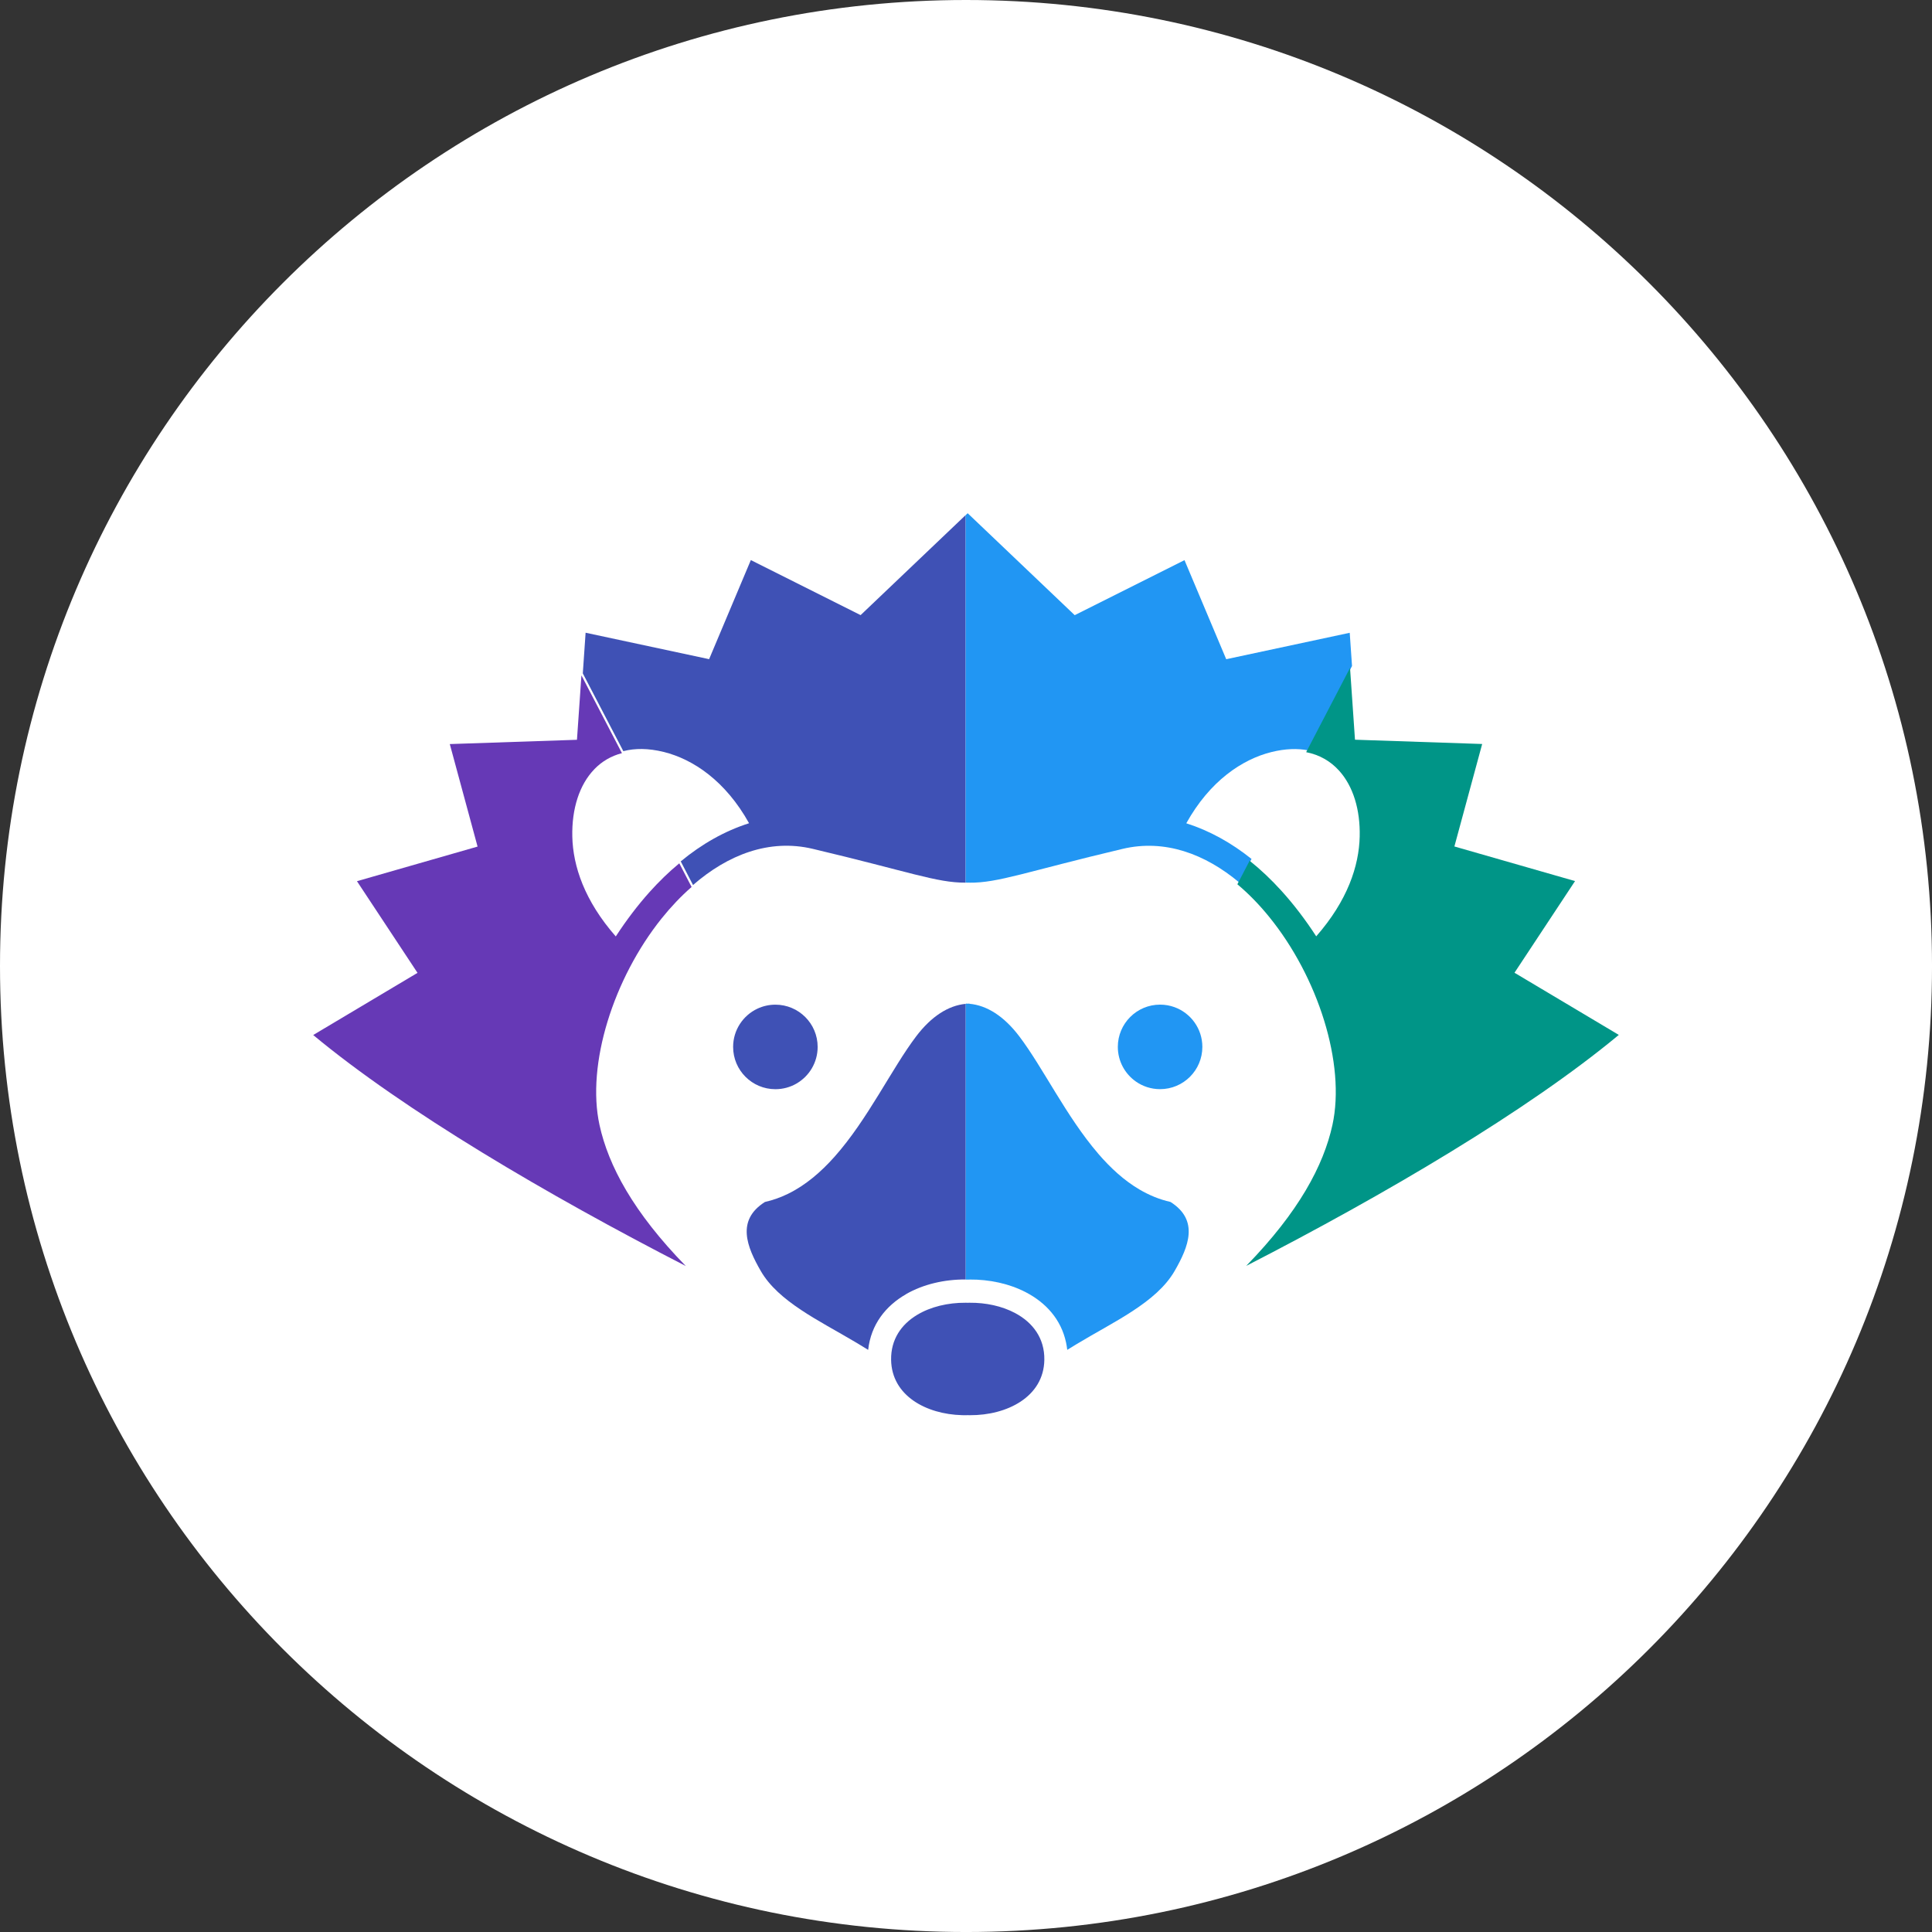 <?xml version="1.0" encoding="UTF-8" standalone="no"?>
<svg xmlns:dc="http://purl.org/dc/elements/1.1/" xmlns:cc="http://creativecommons.org/ns#" xmlns:rdf="http://www.w3.org/1999/02/22-rdf-syntax-ns#" xmlns:svg="http://www.w3.org/2000/svg" xmlns="http://www.w3.org/2000/svg" height="512" width="512" version="1.1" viewBox="0 0 135.467 135.467" id="svg32">
  <rect x="0" y="0" width="135.467" height="135.467" fill="#333333" stroke="none"/>
  <defs id="defs36"></defs>
  <path d="m 67.734,-3e-7 c 37.408,0 67.734,30.325 67.734,67.734 0,37.408 -30.325,67.734 -67.734,67.734 C 30.325,135.467 -2.39e-6,105.142 -2.39e-6,67.734 -2.39e-6,30.325 30.325,-3e-7 67.734,-3e-7" stroke-width="1.226" fill="#ffffff" id="path4" style="fill-rule:evenodd"></path>
  <g id="g897" transform="matrix(2.632,0,0,2.632,16.457,16.448)">
    <path d="m 9.584,14.24 c -0.403,0.414 -0.607,1.06 -0.59,1.801 0.018,0.78 0.323,1.705 1.158,2.657 0.282,-0.434 0.584,-0.831 0.905,-1.189 0.251,-0.279 0.513,-0.533 0.787,-0.759 l 0.328,0.63 c -0.284,0.247 -0.55,0.529 -0.797,0.836 -1.284,1.601 -2.01,3.89 -1.656,5.507 0.237,1.081 0.898,2.32 2.298,3.755 C 8.334,25.586 4.52,23.342 2.091,21.324 L 4.87,19.668 3.257,17.226 6.47,16.304 5.73,13.573 l 3.388,-0.114 0.015,-0.219 0.104,-1.497 1.079,2.072 c -0.29,0.075 -0.535,0.222 -0.732,0.424" stroke-width="0.353" fill="#6639b6" id="path6" style="fill-rule:evenodd"></path>
    <g fill="#2196f3" transform="matrix(0.353,0,0,-0.353,-48.678,90.267)" id="g14" style="fill-rule:evenodd">
      <path d="m 193.05,206.8 v 27.726 l 0.106,0.102 0.058,0.056 8.078,-7.693 8.285,4.153 3.149,-7.477 9.321,1.995 0.173,-2.508 -3.314,-6.364 c -0.805,0.156 -1.724,0.128 -2.751,-0.125 -2.233,-0.55 -4.676,-2.2 -6.442,-5.38 1.76,-0.56 3.403,-1.476 4.923,-2.691 l -0.926,-1.777 c -2.575,2.156 -5.619,3.291 -8.802,2.537 -7.287,-1.726 -9.389,-2.575 -11.561,-2.552 v 0.007 l -0.1,-0.003 -0.035,-0.001 -0.134,0.005 v -0.007 h -0.031 z" id="path8"></path>
      <path d="m 205.9,191.8 c 0.519,-0.365 1.151,-0.58 1.835,-0.58 1.762,0 3.19,1.428 3.19,3.19 0,1.379 -0.877,2.555 -2.103,2.999 -0.339,0.123 -0.705,0.19 -1.087,0.19 -1.761,0 -3.189,-1.428 -3.189,-3.189 0,-1.079 0.536,-2.032 1.355,-2.61" id="path10"></path>
      <path d="m 203.06,186.36 v -6e-4 c -2.402,2.792 -4.159,6.483 -5.954,8.851 -1.152,1.519 -2.447,2.336 -3.755,2.452 v 0.014 l -0.07,-0.002 -0.065,-0.002 -0.134,0.004 v -0.014 l -0.031,-0.003 v -20.807 h 0.031 v -0.006 l 0.134,0.003 0.134,-0.003 v 0.006 h 6e-4 c 1.497,0.013 2.999,-0.308 4.256,-0.962 1.506,-0.783 2.659,-2.044 3.031,-3.785 0.039,-0.182 0.069,-0.368 0.091,-0.56 l 0.702,0.43 c 2.771,1.678 6.022,3.131 7.4,5.521 1.051,1.822 1.873,3.83 -0.311,5.212 -0.842,0.19 -1.622,0.516 -2.348,0.943 -1.161,0.683 -2.185,1.629 -3.114,2.708 v 6e-4 z" id="path12"></path>
    </g>
    <path d="m 29.713,11.544 -1.169,2.245 c 0.357,0.069 0.651,0.242 0.877,0.492 0.376,0.415 0.566,1.041 0.549,1.757 -0.018,0.78 -0.323,1.705 -1.158,2.657 -0.288,-0.443 -0.597,-0.849 -0.926,-1.212 -0.269,-0.297 -0.552,-0.565 -0.848,-0.802 l -0.327,0.627 c 0.301,0.252 0.584,0.544 0.844,0.864 1.304,1.602 2.045,3.917 1.689,5.548 -0.237,1.081 -0.898,2.32 -2.298,3.755 3.685,-1.892 7.498,-4.136 9.927,-6.154 l -2.779,-1.656 1.613,-2.442 -3.214,-0.922 0.74,-2.73 -3.388,-0.114 -0.004,-0.053 z" stroke-width="0.353" fill="#009587" id="path16" style="fill-rule:evenodd"></path>
    <g fill="#3f51b5" transform="matrix(0.353,0,0,-0.353,-48.678,90.267)" id="g26" style="fill-rule:evenodd">
      <path d="m 180.29,191.64 c 0.957,0.55 1.602,1.583 1.602,2.767 0,1.762 -1.428,3.189 -3.189,3.189 -0.485,0 -0.945,-0.109 -1.357,-0.302 -1.083,-0.51 -1.833,-1.61 -1.833,-2.887 0,-1.762 1.428,-3.19 3.19,-3.19 0.578,0 1.12,0.154 1.587,0.422" id="path18"></path>
      <path d="m 171.56,208.41 c 1.585,1.308 3.307,2.29 5.155,2.879 -1.766,3.179 -4.209,4.829 -6.442,5.38 -1.154,0.285 -2.172,0.286 -3.046,0.059 l -3.058,5.872 0.211,3.066 9.321,-1.995 3.149,7.477 8.284,-4.153 7.914,7.537 v -27.727 c -2.161,-0.016 -4.277,0.834 -11.531,2.552 -3.278,0.776 -6.409,-0.45 -9.03,-2.732 z" id="path20"></path>
      <path d="m 188.57,175.75 c -1.533,-0.877 -2.653,-2.279 -2.866,-4.206 l -0.702,0.43 -0.304,0.181 c -2.701,1.603 -5.769,3.037 -7.096,5.339 -1.051,1.822 -1.873,3.83 0.311,5.212 0.616,0.139 1.198,0.35 1.751,0.621 1.321,0.647 2.472,1.635 3.504,2.795 2.507,2.818 4.315,6.651 6.16,9.086 1.143,1.508 2.428,2.324 3.726,2.449 v -20.8 c -1.591,0.009 -3.185,-0.358 -4.483,-1.101" id="path22"></path>
      <path d="m 189.39,174.18 3.663,-7.033 -3.663,7.033 c -1.181,-0.715 -1.98,-1.846 -1.954,-3.394 0.046,-2.708 2.66,-4.097 5.343,-4.169 h 0.007 l 0.007,-5e-4 h 0.014 l 0.007,-6e-4 h 0.021 l 0.007,-6e-4 h 0.028 l 0.006,-5e-4 h 0.034 l 0.006,-6e-4 h 0.163 l 0.005,6e-4 h 0.03 l 0.014,5e-4 h 0.021 l 0.014,6e-4 h 0.021 l 0.007,6e-4 h 0.014 l 0.006,5e-4 h 0.007 l 0.111,-0.002 0.058,-5e-4 c 2.774,-0.018 5.566,1.372 5.613,4.171 0.028,1.657 -0.889,2.836 -2.208,3.538 -0.994,0.53 -2.216,0.789 -3.433,0.777 l -0.139,-0.002 h -0.005 l -0.161,0.002 h -0.001 c -1.315,0.009 -2.634,-0.298 -3.663,-0.921" id="path24"></path>
    </g>
  </g>
</svg>
